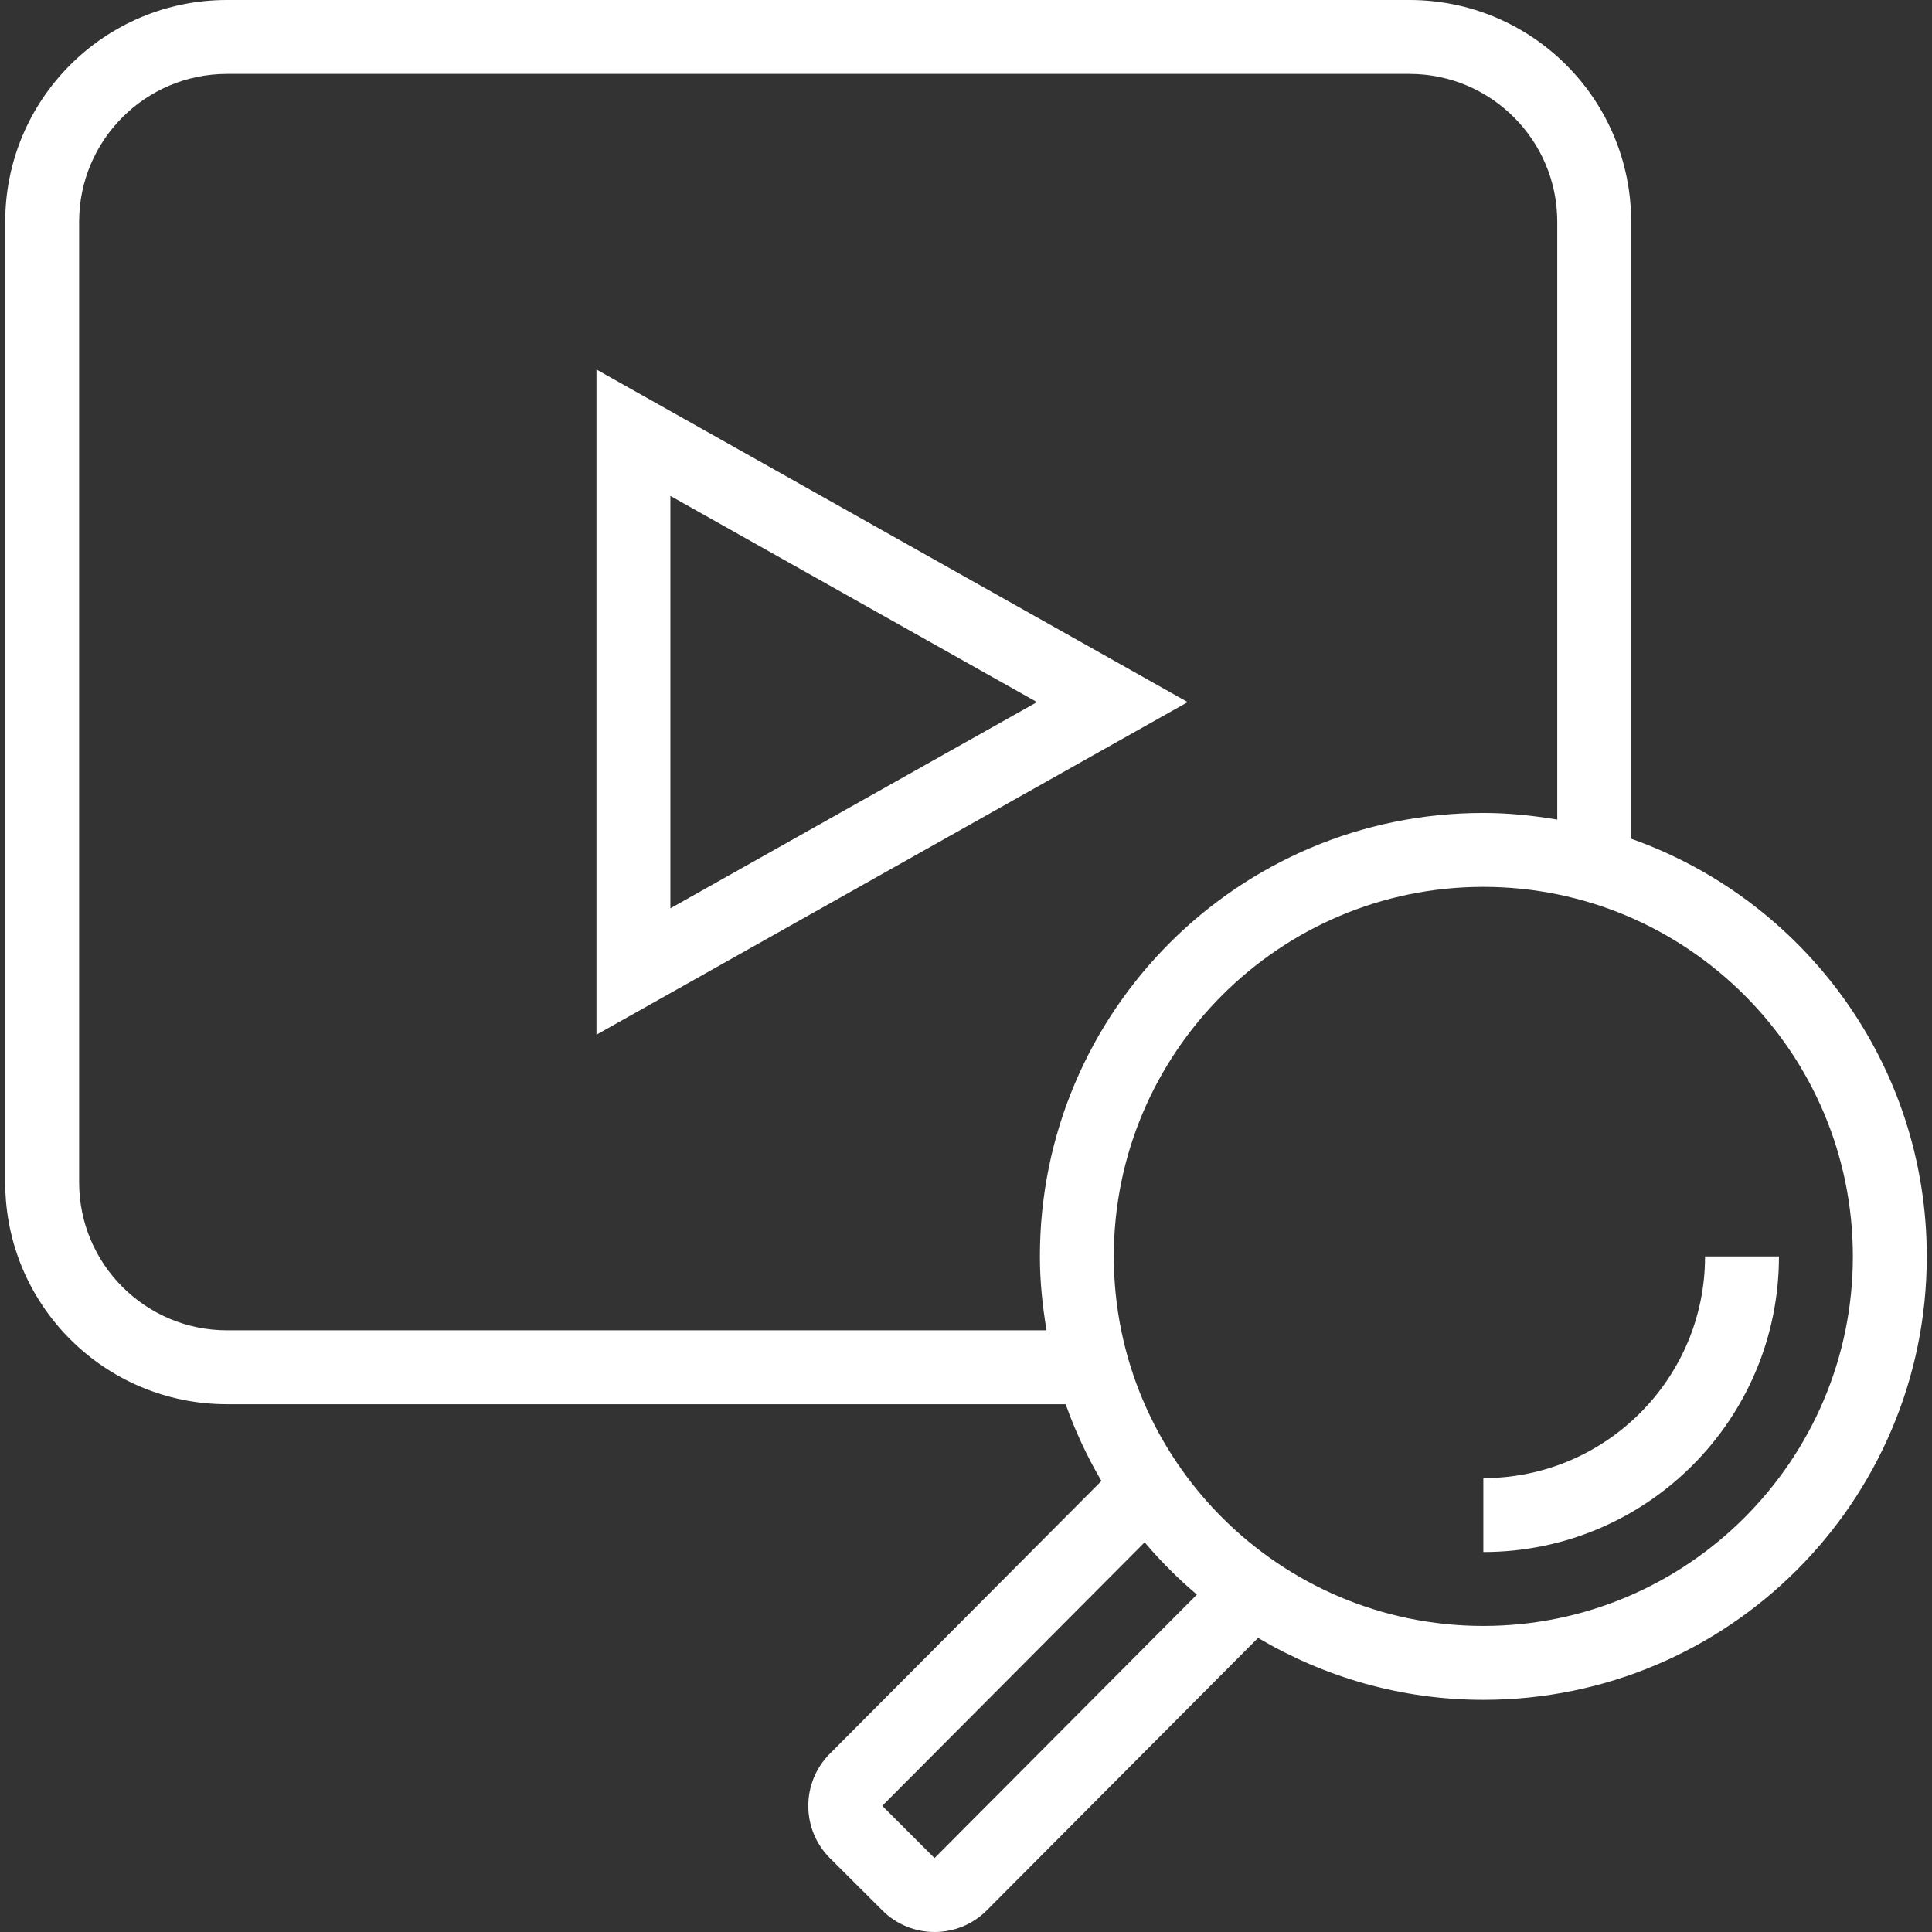 <?xml version="1.0"?>
<svg xmlns="http://www.w3.org/2000/svg" xmlns:xlink="http://www.w3.org/1999/xlink" version="1.1" id="Capa_1" x="0px" y="0px" viewBox="0 0 418.261 418.261" style="enable-background:new 0 0 418.261 418.261;" xml:space="preserve" width="512px" height="512px"><rect x="0" y="0" width="418.261" height="418.261" fill="#333333" stroke="none"/><g><g>
	<g>
		<path d="M129.13,80v144l128-72L129.13,80z M145.13,107.358L224.494,152l-79.363,44.642V107.358z" data-original="#000000" class="active-path" data-old_color="#000000" fill="#FFFFFF"/>
	</g>
</g><g>
	<g>
		<path d="M353.13,181.58V48c0-26.51-21.492-48-48-48h-256c-26.508,0-48,21.49-48,48v208c0,26.51,21.492,48,48,48h181.578    c2.062,5.82,4.656,11.372,7.742,16.615l-58.789,59.044c-6.242,6.256-6.23,16.389,0.027,22.629l11.332,11.301    c3.121,3.115,7.211,4.672,11.297,4.672c4.102,0,8.203-1.566,11.328-4.699l58.718-58.974C286.67,363.054,303.302,368,321.13,368    c53.019,0,96-42.981,96-96C417.13,230.218,390.392,194.773,353.13,181.58z M225.13,272c0,5.464,0.562,10.786,1.438,16H49.13    c-17.645,0-32-14.355-32-32V48c0-17.646,14.355-32,32-32h256c17.645,0,32,14.354,32,32v129.439    c-5.215-0.877-10.535-1.439-16-1.439C268.111,176,225.13,218.981,225.13,272z M202.318,402.261l-11.32-11.313l56.809-57.052    c3.45,4.082,7.234,7.863,11.309,11.319L202.318,402.261z M321.13,352c-44.114,0-80-35.888-80-80s35.886-80,80-80s80,35.888,80,80    S365.244,352,321.13,352z" data-original="#000000" class="active-path" data-old_color="#000000" fill="#FFFFFF"/>
	</g>
</g><g>
	<g>
		<path d="M369.13,272.001c0,26.466-21.535,47.998-48,47.998v16c35.344,0,64-28.652,64-63.998H369.13z" data-original="#000000" class="active-path" data-old_color="#000000" fill="#FFFFFF"/>
	</g>
</g></g> </svg>
